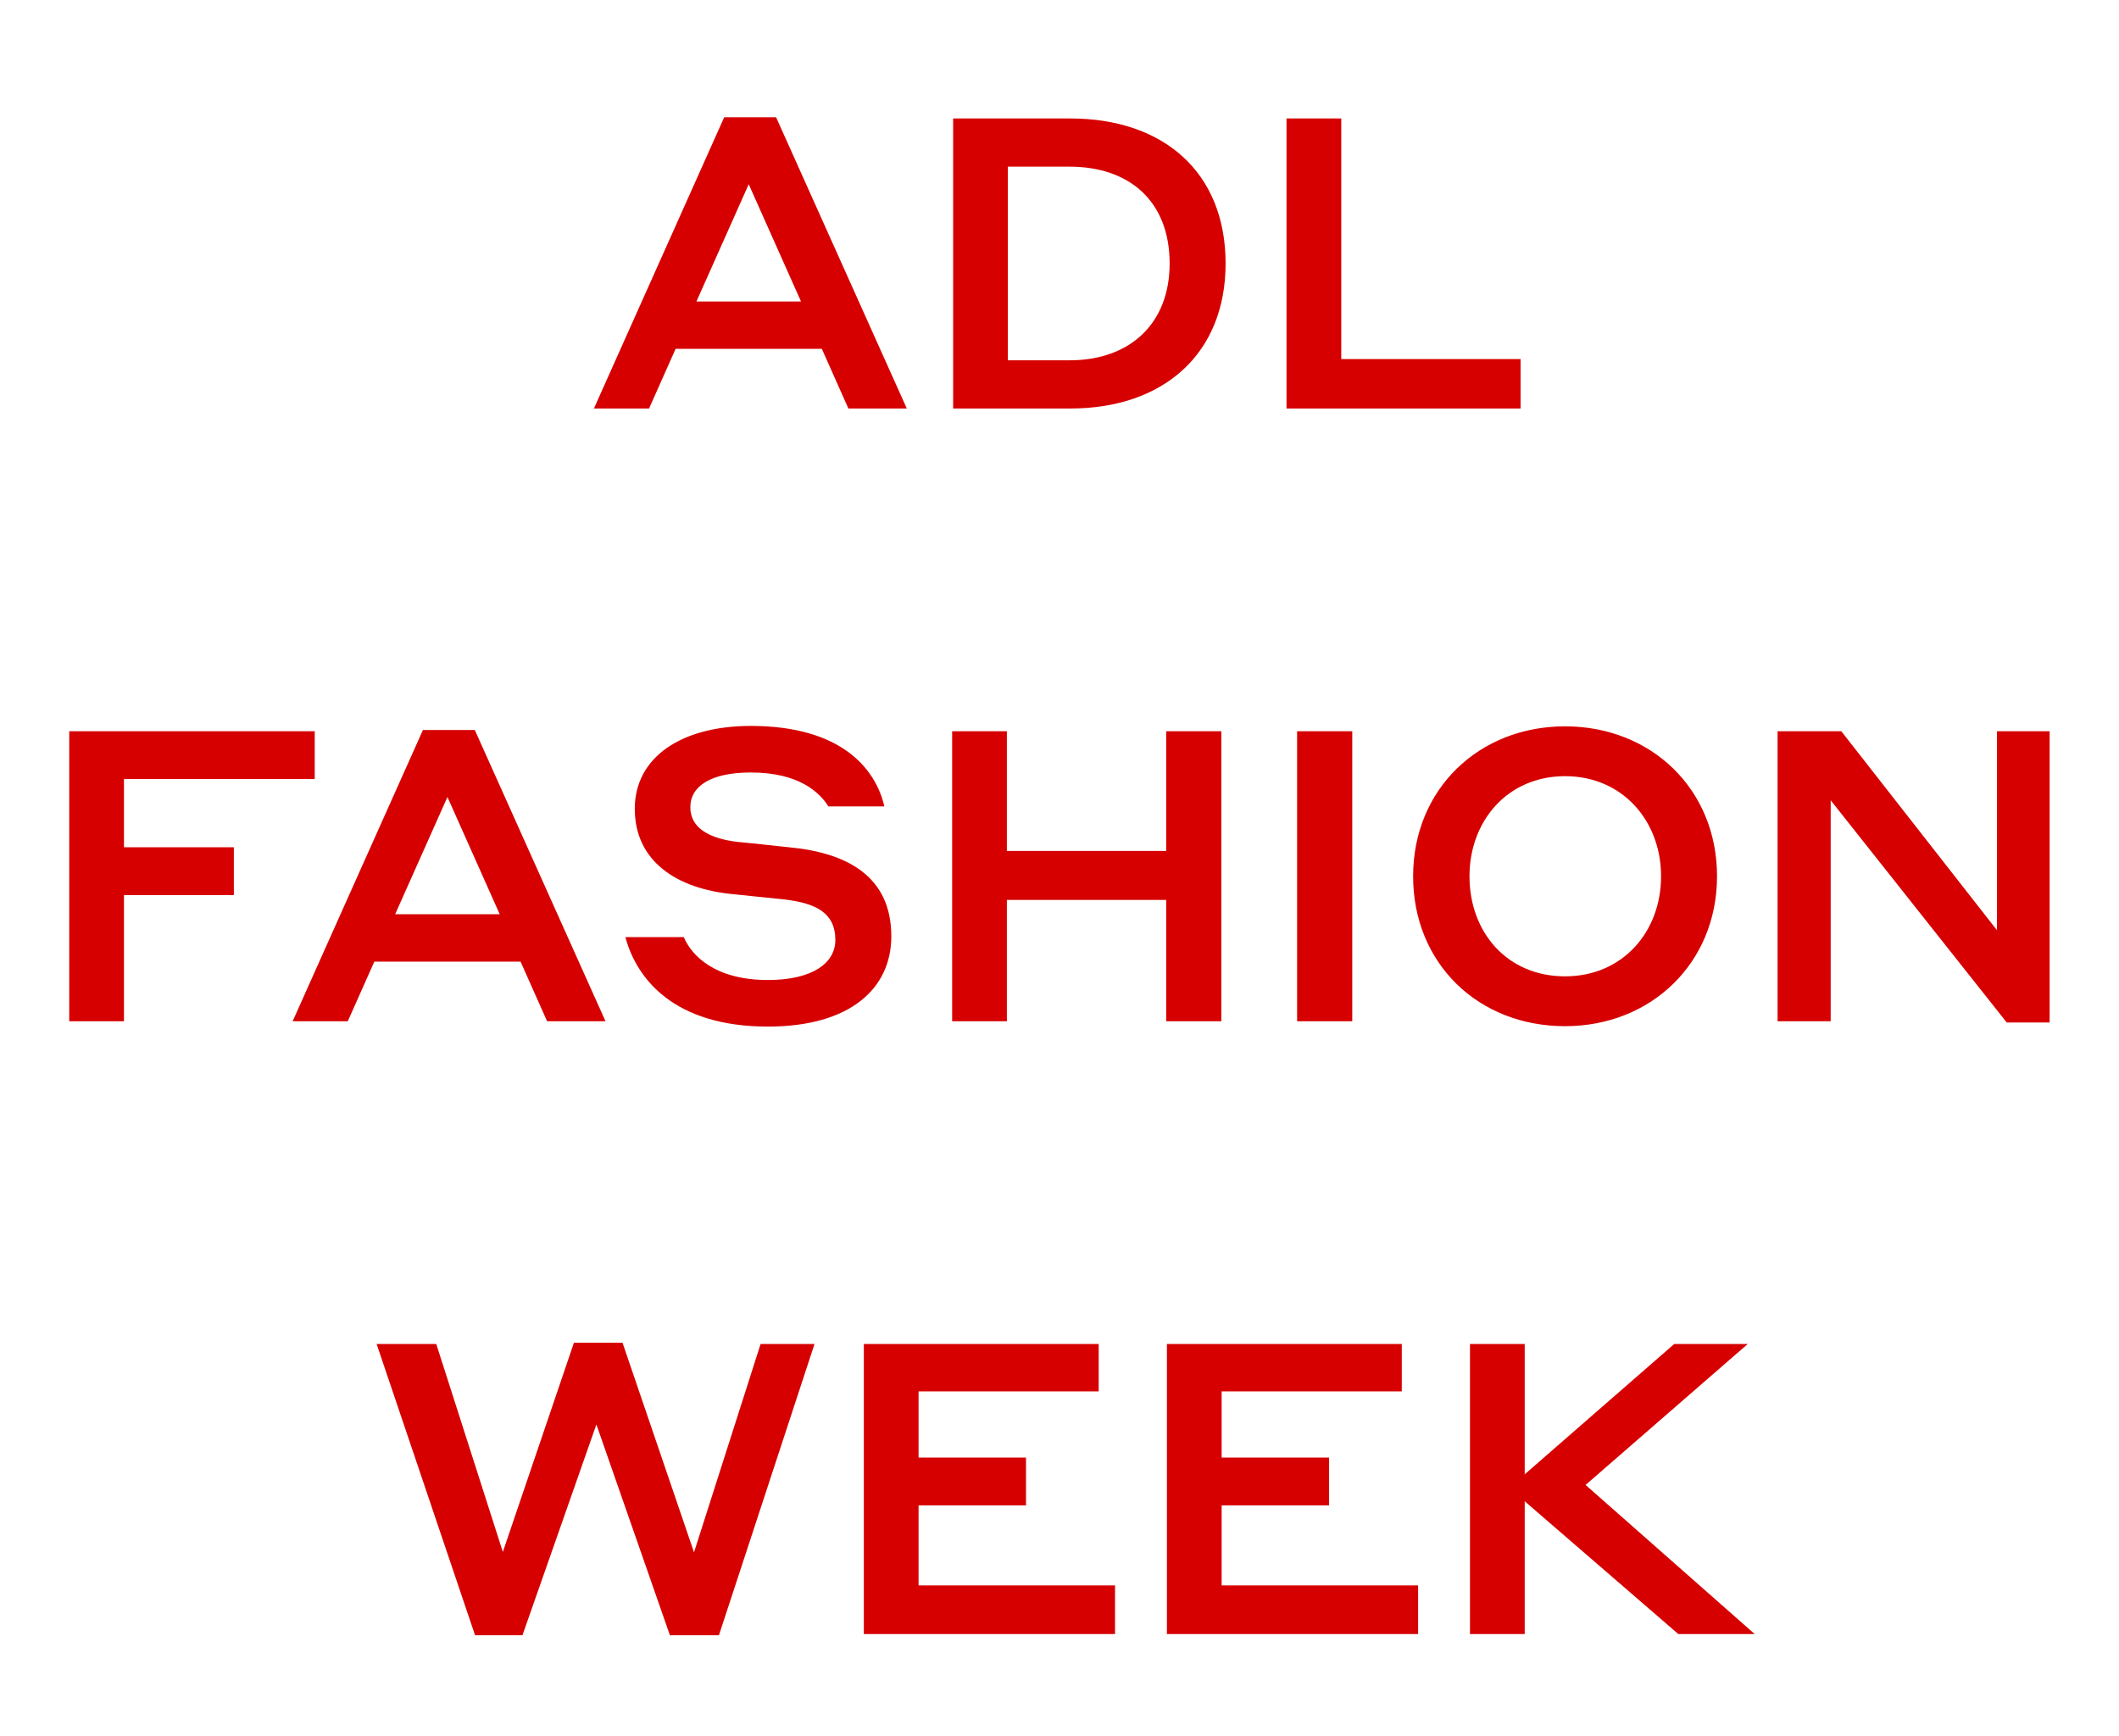 <?xml version="1.0" encoding="utf-8"?>
<svg xmlns="http://www.w3.org/2000/svg" width="83" height="68" viewBox="0 0 83 68" fill="none">
  <path d="M33.231 16L32.191 13.664H26.463L25.423 16H23.263L28.367 4.592H30.399L35.519 16H33.231ZM27.279 11.808H31.375L29.327 7.216L27.279 11.808ZM37.334 16V4.64H41.926C45.558 4.64 48.006 6.736 48.006 10.32C48.006 13.856 45.574 16 41.926 16H37.334ZM41.894 6.528H39.478V14.112H41.894C44.262 14.112 45.814 12.672 45.814 10.32C45.814 7.904 44.262 6.528 41.894 6.528ZM59.56 14.064V16H50.392V4.64H52.536V14.064H59.56Z" fill="#D60000"/>
  <path d="M2.712 40V28.64H12.328V30.512H4.856V33.184H9.16V35.056H4.856V40H2.712ZM21.43 40L20.39 37.664H14.662L13.622 40H11.462L16.566 28.592H18.598L23.718 40H21.43ZM15.478 35.808H19.574L17.526 31.216L15.478 35.808ZM29.408 30.256C27.856 30.256 27.04 30.784 27.04 31.616C27.04 32.384 27.696 32.832 28.896 32.976C29.6 33.04 30.128 33.104 30.896 33.184C33.152 33.392 34.912 34.304 34.912 36.672C34.912 38.72 33.296 40.208 30.08 40.208C26.384 40.208 24.928 38.32 24.496 36.704H26.784C27.088 37.424 28 38.384 30.08 38.384C31.808 38.384 32.72 37.728 32.72 36.816C32.72 35.728 31.92 35.376 30.752 35.232L28.736 35.024C26.48 34.816 24.864 33.712 24.864 31.68C24.864 29.648 26.704 28.432 29.408 28.432C32.976 28.432 34.304 30.128 34.64 31.584H32.448C32.096 31.024 31.28 30.256 29.408 30.256ZM45.679 40V35.248H39.439V40H37.295V28.64H39.439V33.328H45.679V28.64H47.839V40H45.679ZM50.807 40V28.64H52.967V40H50.807ZM61.303 40.192C57.895 40.192 55.351 37.728 55.351 34.32C55.351 30.912 57.927 28.448 61.303 28.448C64.679 28.448 67.255 30.912 67.255 34.32C67.255 37.712 64.679 40.192 61.303 40.192ZM61.303 38.24C63.559 38.24 65.063 36.496 65.063 34.32C65.063 32.16 63.559 30.4 61.303 30.4C59.047 30.4 57.559 32.16 57.559 34.32C57.559 36.512 59.031 38.24 61.303 38.24ZM80.283 28.64V40.048H78.603L71.707 31.344V40H69.627V28.64H72.123L78.219 36.432V28.64H80.283Z" fill="#D60000"/>
  <path d="M26.24 64.048L23.36 55.792L20.464 64.048H18.608L14.752 52.64H17.088L19.696 60.784L22.48 52.592H24.384L27.184 60.8L29.792 52.64H31.904L28.16 64.048H26.24ZM33.836 64V52.64H43.035V54.496H35.98V57.088H40.188V58.96H35.98V62.096H43.675V64H33.836ZM45.707 64V52.64H54.907V54.496H47.851V57.088H52.059V58.96H47.851V62.096H55.547V64H45.707ZM65.738 64L59.722 58.8V64H57.578V52.64H59.722V57.744L65.578 52.64H68.458L62.106 58.16L68.73 64H65.738Z" fill="#D60000"/>
</svg>